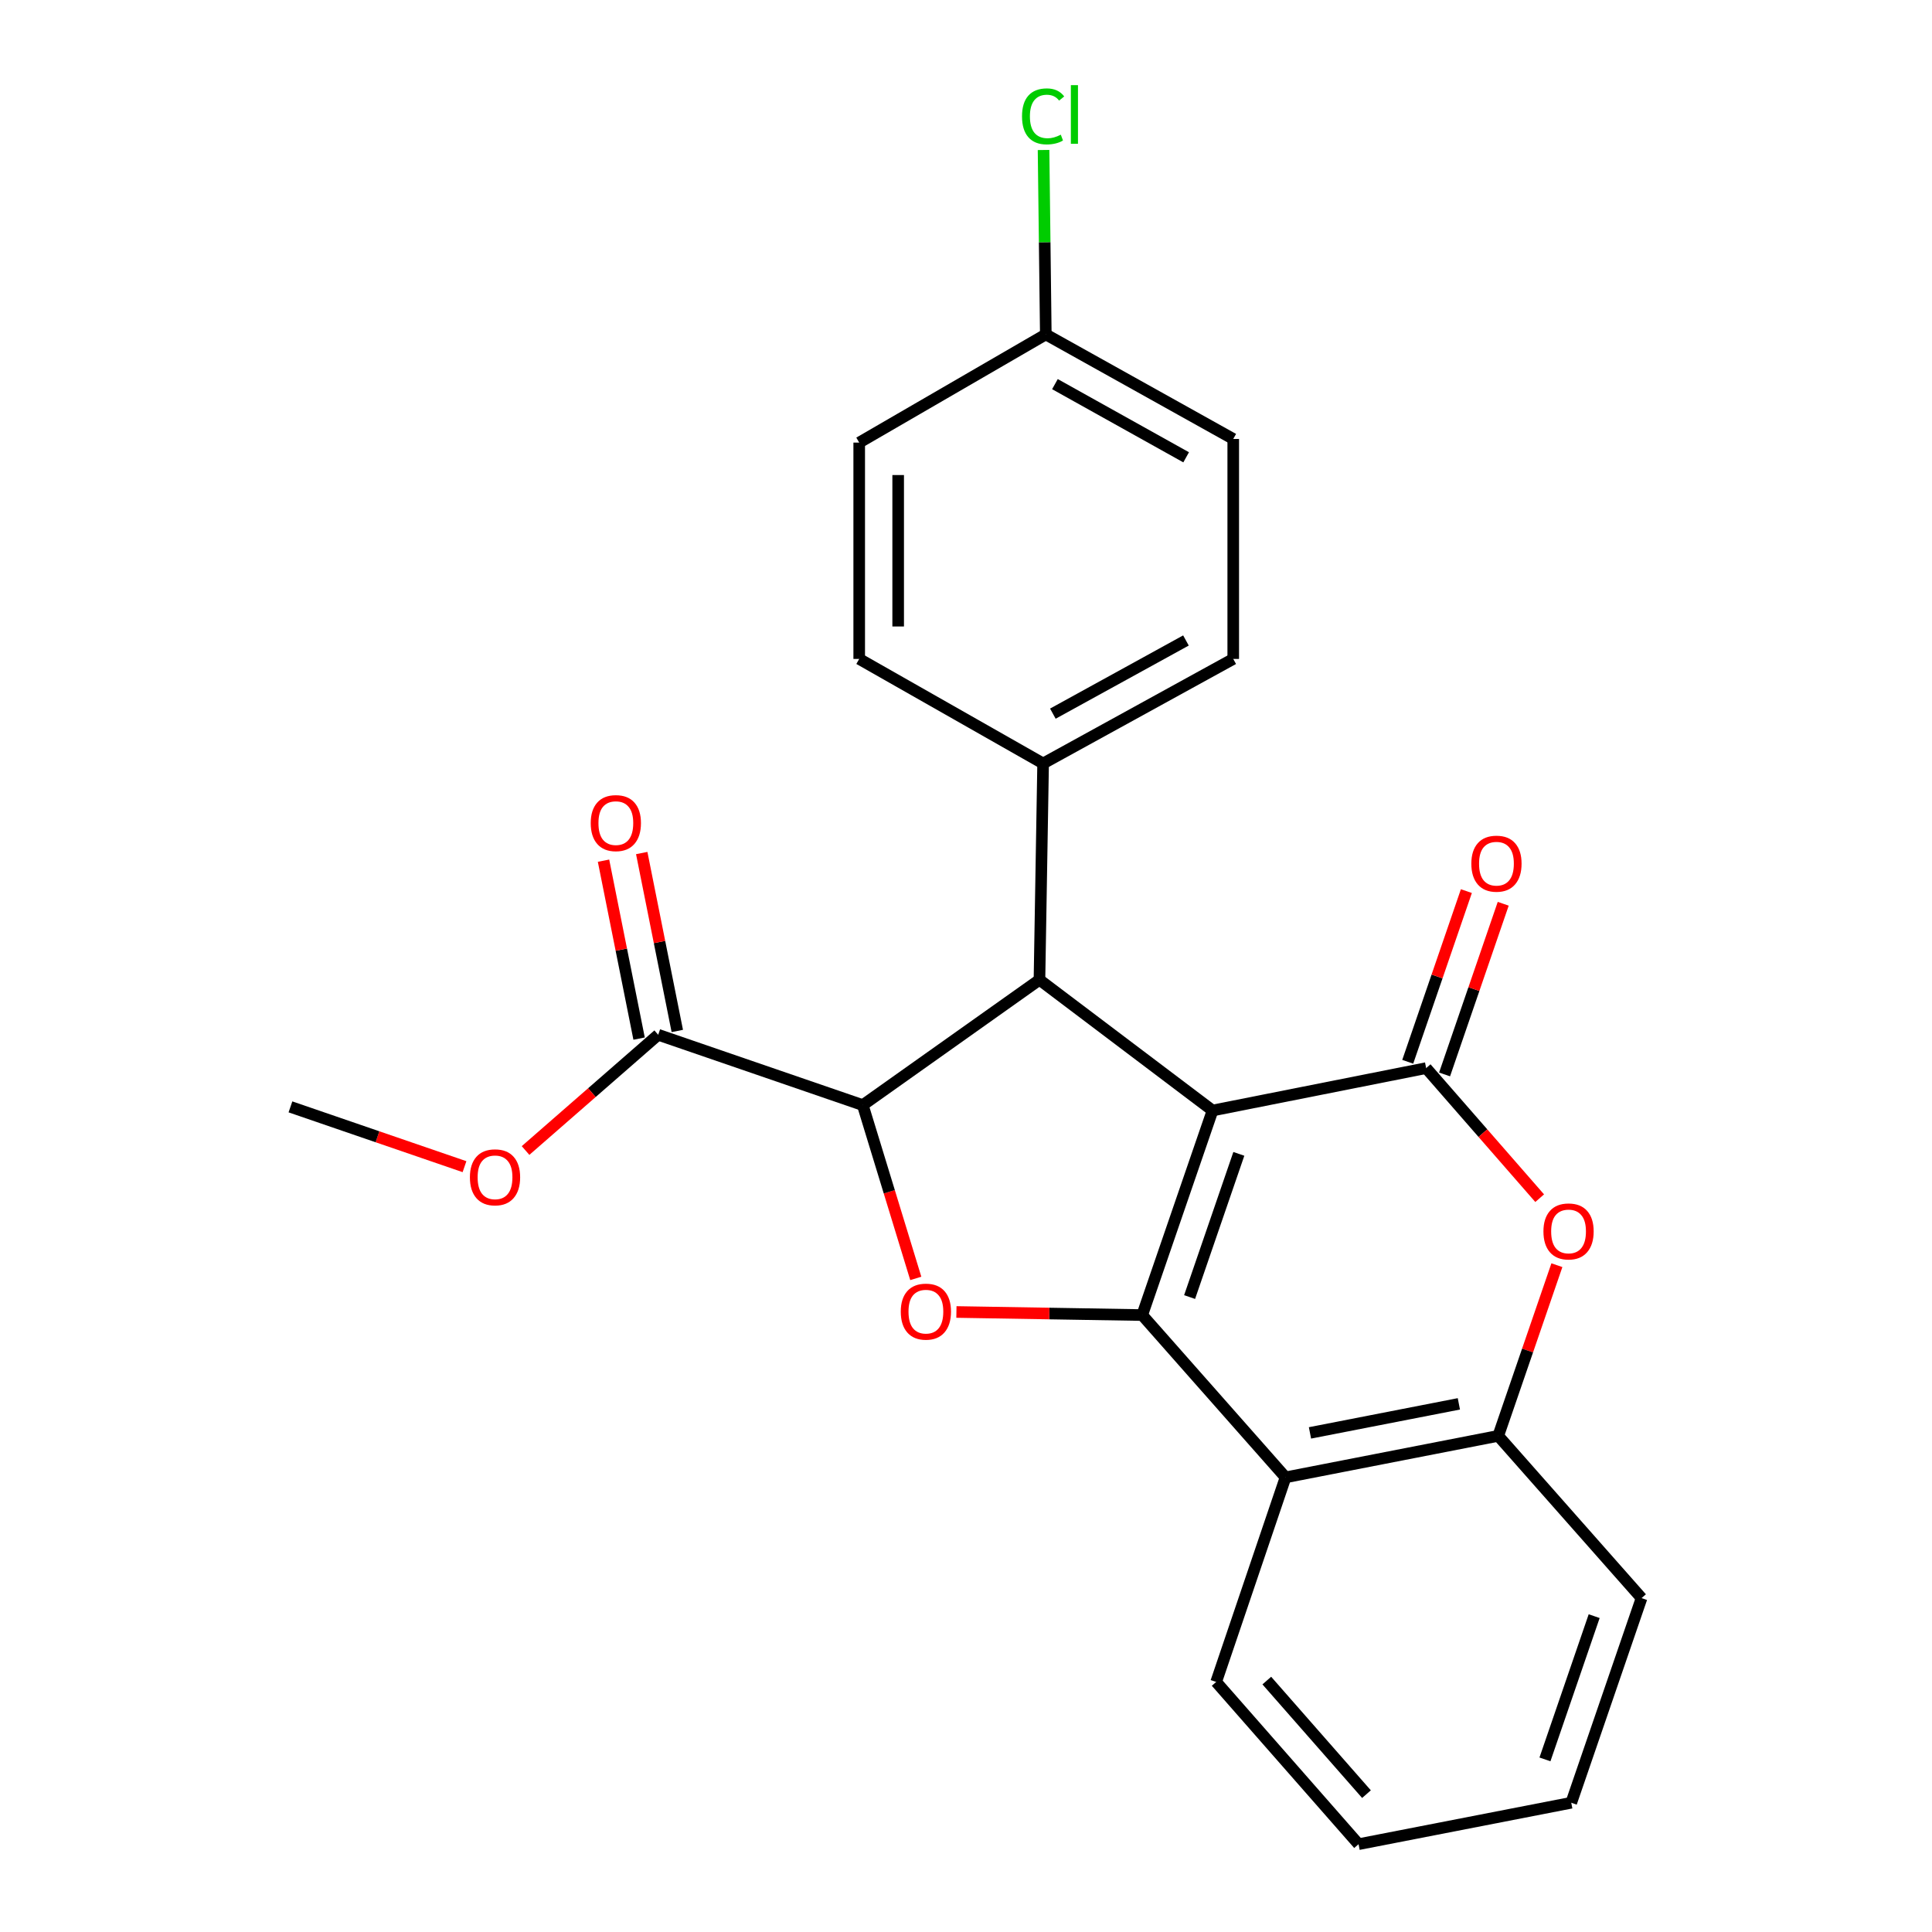 <?xml version='1.0' encoding='iso-8859-1'?>
<svg version='1.1' baseProfile='full'
              xmlns='http://www.w3.org/2000/svg'
                      xmlns:rdkit='http://www.rdkit.org/xml'
                      xmlns:xlink='http://www.w3.org/1999/xlink'
                  xml:space='preserve'
width='1000px' height='1000px' viewBox='0 0 1000 1000'>
<!-- END OF HEADER -->
<rect style='opacity:1.0;fill:#FFFFFF;stroke:none' width='1000' height='1000' x='0' y='0'> </rect>
<path class='bond-0' d='M 627.613,574.799 L 591.203,680.678' style='fill:none;fill-rule:evenodd;stroke:#000000;stroke-width:6px;stroke-linecap:butt;stroke-linejoin:miter;stroke-opacity:1' />
<path class='bond-0' d='M 641.221,597.239 L 615.734,671.354' style='fill:none;fill-rule:evenodd;stroke:#000000;stroke-width:6px;stroke-linecap:butt;stroke-linejoin:miter;stroke-opacity:1' />
<path class='bond-1' d='M 627.613,574.799 L 738.174,552.853' style='fill:none;fill-rule:evenodd;stroke:#000000;stroke-width:6px;stroke-linecap:butt;stroke-linejoin:miter;stroke-opacity:1' />
<path class='bond-2' d='M 627.613,574.799 L 538.023,507.134' style='fill:none;fill-rule:evenodd;stroke:#000000;stroke-width:6px;stroke-linecap:butt;stroke-linejoin:miter;stroke-opacity:1' />
<path class='bond-3' d='M 591.203,680.678 L 543.122,679.88' style='fill:none;fill-rule:evenodd;stroke:#000000;stroke-width:6px;stroke-linecap:butt;stroke-linejoin:miter;stroke-opacity:1' />
<path class='bond-3' d='M 543.122,679.88 L 495.04,679.081' style='fill:none;fill-rule:evenodd;stroke:#FF0000;stroke-width:6px;stroke-linecap:butt;stroke-linejoin:miter;stroke-opacity:1' />
<path class='bond-5' d='M 591.203,680.678 L 665.389,764.678' style='fill:none;fill-rule:evenodd;stroke:#000000;stroke-width:6px;stroke-linecap:butt;stroke-linejoin:miter;stroke-opacity:1' />
<path class='bond-6' d='M 738.174,552.853 L 767.555,586.516' style='fill:none;fill-rule:evenodd;stroke:#000000;stroke-width:6px;stroke-linecap:butt;stroke-linejoin:miter;stroke-opacity:1' />
<path class='bond-6' d='M 767.555,586.516 L 796.935,620.178' style='fill:none;fill-rule:evenodd;stroke:#FF0000;stroke-width:6px;stroke-linecap:butt;stroke-linejoin:miter;stroke-opacity:1' />
<path class='bond-10' d='M 747.71,556.129 L 762.887,511.958' style='fill:none;fill-rule:evenodd;stroke:#000000;stroke-width:6px;stroke-linecap:butt;stroke-linejoin:miter;stroke-opacity:1' />
<path class='bond-10' d='M 762.887,511.958 L 778.064,467.787' style='fill:none;fill-rule:evenodd;stroke:#FF0000;stroke-width:6px;stroke-linecap:butt;stroke-linejoin:miter;stroke-opacity:1' />
<path class='bond-10' d='M 728.639,549.577 L 743.816,505.406' style='fill:none;fill-rule:evenodd;stroke:#000000;stroke-width:6px;stroke-linecap:butt;stroke-linejoin:miter;stroke-opacity:1' />
<path class='bond-10' d='M 743.816,505.406 L 758.993,461.235' style='fill:none;fill-rule:evenodd;stroke:#FF0000;stroke-width:6px;stroke-linecap:butt;stroke-linejoin:miter;stroke-opacity:1' />
<path class='bond-4' d='M 538.023,507.134 L 446.573,571.999' style='fill:none;fill-rule:evenodd;stroke:#000000;stroke-width:6px;stroke-linecap:butt;stroke-linejoin:miter;stroke-opacity:1' />
<path class='bond-9' d='M 538.023,507.134 L 539.916,395.172' style='fill:none;fill-rule:evenodd;stroke:#000000;stroke-width:6px;stroke-linecap:butt;stroke-linejoin:miter;stroke-opacity:1' />
<path class='bond-24' d='M 474.008,661.706 L 460.29,616.852' style='fill:none;fill-rule:evenodd;stroke:#FF0000;stroke-width:6px;stroke-linecap:butt;stroke-linejoin:miter;stroke-opacity:1' />
<path class='bond-24' d='M 460.29,616.852 L 446.573,571.999' style='fill:none;fill-rule:evenodd;stroke:#000000;stroke-width:6px;stroke-linecap:butt;stroke-linejoin:miter;stroke-opacity:1' />
<path class='bond-8' d='M 446.573,571.999 L 340.683,535.6' style='fill:none;fill-rule:evenodd;stroke:#000000;stroke-width:6px;stroke-linecap:butt;stroke-linejoin:miter;stroke-opacity:1' />
<path class='bond-7' d='M 665.389,764.678 L 775.48,743.202' style='fill:none;fill-rule:evenodd;stroke:#000000;stroke-width:6px;stroke-linecap:butt;stroke-linejoin:miter;stroke-opacity:1' />
<path class='bond-7' d='M 678.042,741.664 L 755.106,726.631' style='fill:none;fill-rule:evenodd;stroke:#000000;stroke-width:6px;stroke-linecap:butt;stroke-linejoin:miter;stroke-opacity:1' />
<path class='bond-19' d='M 665.389,764.678 L 629.484,870.568' style='fill:none;fill-rule:evenodd;stroke:#000000;stroke-width:6px;stroke-linecap:butt;stroke-linejoin:miter;stroke-opacity:1' />
<path class='bond-25' d='M 805.843,654.86 L 790.662,699.031' style='fill:none;fill-rule:evenodd;stroke:#FF0000;stroke-width:6px;stroke-linecap:butt;stroke-linejoin:miter;stroke-opacity:1' />
<path class='bond-25' d='M 790.662,699.031 L 775.48,743.202' style='fill:none;fill-rule:evenodd;stroke:#000000;stroke-width:6px;stroke-linecap:butt;stroke-linejoin:miter;stroke-opacity:1' />
<path class='bond-20' d='M 775.48,743.202 L 849.666,827.179' style='fill:none;fill-rule:evenodd;stroke:#000000;stroke-width:6px;stroke-linecap:butt;stroke-linejoin:miter;stroke-opacity:1' />
<path class='bond-11' d='M 350.57,533.623 L 341.363,487.579' style='fill:none;fill-rule:evenodd;stroke:#000000;stroke-width:6px;stroke-linecap:butt;stroke-linejoin:miter;stroke-opacity:1' />
<path class='bond-11' d='M 341.363,487.579 L 332.156,441.536' style='fill:none;fill-rule:evenodd;stroke:#FF0000;stroke-width:6px;stroke-linecap:butt;stroke-linejoin:miter;stroke-opacity:1' />
<path class='bond-11' d='M 330.796,537.577 L 321.589,491.533' style='fill:none;fill-rule:evenodd;stroke:#000000;stroke-width:6px;stroke-linecap:butt;stroke-linejoin:miter;stroke-opacity:1' />
<path class='bond-11' d='M 321.589,491.533 L 312.382,445.49' style='fill:none;fill-rule:evenodd;stroke:#FF0000;stroke-width:6px;stroke-linecap:butt;stroke-linejoin:miter;stroke-opacity:1' />
<path class='bond-14' d='M 340.683,535.6 L 306.355,565.553' style='fill:none;fill-rule:evenodd;stroke:#000000;stroke-width:6px;stroke-linecap:butt;stroke-linejoin:miter;stroke-opacity:1' />
<path class='bond-14' d='M 306.355,565.553 L 272.026,595.505' style='fill:none;fill-rule:evenodd;stroke:#FF0000;stroke-width:6px;stroke-linecap:butt;stroke-linejoin:miter;stroke-opacity:1' />
<path class='bond-12' d='M 539.916,395.172 L 638.323,341.061' style='fill:none;fill-rule:evenodd;stroke:#000000;stroke-width:6px;stroke-linecap:butt;stroke-linejoin:miter;stroke-opacity:1' />
<path class='bond-12' d='M 544.961,369.385 L 613.846,331.508' style='fill:none;fill-rule:evenodd;stroke:#000000;stroke-width:6px;stroke-linecap:butt;stroke-linejoin:miter;stroke-opacity:1' />
<path class='bond-13' d='M 539.916,395.172 L 444.725,341.061' style='fill:none;fill-rule:evenodd;stroke:#000000;stroke-width:6px;stroke-linecap:butt;stroke-linejoin:miter;stroke-opacity:1' />
<path class='bond-17' d='M 638.323,341.061 L 638.323,227.206' style='fill:none;fill-rule:evenodd;stroke:#000000;stroke-width:6px;stroke-linecap:butt;stroke-linejoin:miter;stroke-opacity:1' />
<path class='bond-16' d='M 444.725,341.061 L 444.725,229.088' style='fill:none;fill-rule:evenodd;stroke:#000000;stroke-width:6px;stroke-linecap:butt;stroke-linejoin:miter;stroke-opacity:1' />
<path class='bond-16' d='M 464.89,324.265 L 464.89,245.884' style='fill:none;fill-rule:evenodd;stroke:#000000;stroke-width:6px;stroke-linecap:butt;stroke-linejoin:miter;stroke-opacity:1' />
<path class='bond-21' d='M 240.425,603.866 L 195.379,588.392' style='fill:none;fill-rule:evenodd;stroke:#FF0000;stroke-width:6px;stroke-linecap:butt;stroke-linejoin:miter;stroke-opacity:1' />
<path class='bond-21' d='M 195.379,588.392 L 150.334,572.917' style='fill:none;fill-rule:evenodd;stroke:#000000;stroke-width:6px;stroke-linecap:butt;stroke-linejoin:miter;stroke-opacity:1' />
<path class='bond-15' d='M 541.305,173.096 L 638.323,227.206' style='fill:none;fill-rule:evenodd;stroke:#000000;stroke-width:6px;stroke-linecap:butt;stroke-linejoin:miter;stroke-opacity:1' />
<path class='bond-15' d='M 546.035,198.824 L 613.948,236.701' style='fill:none;fill-rule:evenodd;stroke:#000000;stroke-width:6px;stroke-linecap:butt;stroke-linejoin:miter;stroke-opacity:1' />
<path class='bond-18' d='M 541.305,173.096 L 540.723,125.367' style='fill:none;fill-rule:evenodd;stroke:#000000;stroke-width:6px;stroke-linecap:butt;stroke-linejoin:miter;stroke-opacity:1' />
<path class='bond-18' d='M 540.723,125.367 L 540.14,77.638' style='fill:none;fill-rule:evenodd;stroke:#00CC00;stroke-width:6px;stroke-linecap:butt;stroke-linejoin:miter;stroke-opacity:1' />
<path class='bond-26' d='M 541.305,173.096 L 444.725,229.088' style='fill:none;fill-rule:evenodd;stroke:#000000;stroke-width:6px;stroke-linecap:butt;stroke-linejoin:miter;stroke-opacity:1' />
<path class='bond-22' d='M 629.484,870.568 L 703.188,954.545' style='fill:none;fill-rule:evenodd;stroke:#000000;stroke-width:6px;stroke-linecap:butt;stroke-linejoin:miter;stroke-opacity:1' />
<path class='bond-22' d='M 655.695,869.863 L 707.288,928.647' style='fill:none;fill-rule:evenodd;stroke:#000000;stroke-width:6px;stroke-linecap:butt;stroke-linejoin:miter;stroke-opacity:1' />
<path class='bond-27' d='M 849.666,827.179 L 813.279,933.103' style='fill:none;fill-rule:evenodd;stroke:#000000;stroke-width:6px;stroke-linecap:butt;stroke-linejoin:miter;stroke-opacity:1' />
<path class='bond-27' d='M 825.137,836.516 L 799.666,910.663' style='fill:none;fill-rule:evenodd;stroke:#000000;stroke-width:6px;stroke-linecap:butt;stroke-linejoin:miter;stroke-opacity:1' />
<path class='bond-23' d='M 703.188,954.545 L 813.279,933.103' style='fill:none;fill-rule:evenodd;stroke:#000000;stroke-width:6px;stroke-linecap:butt;stroke-linejoin:miter;stroke-opacity:1' />
<path  class='atom-4' d='M 466.241 678.899
Q 466.241 672.099, 469.601 668.299
Q 472.961 664.499, 479.241 664.499
Q 485.521 664.499, 488.881 668.299
Q 492.241 672.099, 492.241 678.899
Q 492.241 685.779, 488.841 689.699
Q 485.441 693.579, 479.241 693.579
Q 473.001 693.579, 469.601 689.699
Q 466.241 685.819, 466.241 678.899
M 479.241 690.379
Q 483.561 690.379, 485.881 687.499
Q 488.241 684.579, 488.241 678.899
Q 488.241 673.339, 485.881 670.539
Q 483.561 667.699, 479.241 667.699
Q 474.921 667.699, 472.561 670.499
Q 470.241 673.299, 470.241 678.899
Q 470.241 684.619, 472.561 687.499
Q 474.921 690.379, 479.241 690.379
' fill='#FF0000'/>
<path  class='atom-7' d='M 798.879 637.381
Q 798.879 630.581, 802.239 626.781
Q 805.599 622.981, 811.879 622.981
Q 818.159 622.981, 821.519 626.781
Q 824.879 630.581, 824.879 637.381
Q 824.879 644.261, 821.479 648.181
Q 818.079 652.061, 811.879 652.061
Q 805.639 652.061, 802.239 648.181
Q 798.879 644.301, 798.879 637.381
M 811.879 648.861
Q 816.199 648.861, 818.519 645.981
Q 820.879 643.061, 820.879 637.381
Q 820.879 631.821, 818.519 629.021
Q 816.199 626.181, 811.879 626.181
Q 807.559 626.181, 805.199 628.981
Q 802.879 631.781, 802.879 637.381
Q 802.879 643.101, 805.199 645.981
Q 807.559 648.861, 811.879 648.861
' fill='#FF0000'/>
<path  class='atom-11' d='M 761.562 447.032
Q 761.562 440.232, 764.922 436.432
Q 768.282 432.632, 774.562 432.632
Q 780.842 432.632, 784.202 436.432
Q 787.562 440.232, 787.562 447.032
Q 787.562 453.912, 784.162 457.832
Q 780.762 461.712, 774.562 461.712
Q 768.322 461.712, 764.922 457.832
Q 761.562 453.952, 761.562 447.032
M 774.562 458.512
Q 778.882 458.512, 781.202 455.632
Q 783.562 452.712, 783.562 447.032
Q 783.562 441.472, 781.202 438.672
Q 778.882 435.832, 774.562 435.832
Q 770.242 435.832, 767.882 438.632
Q 765.562 441.432, 765.562 447.032
Q 765.562 452.752, 767.882 455.632
Q 770.242 458.512, 774.562 458.512
' fill='#FF0000'/>
<path  class='atom-12' d='M 305.759 426.037
Q 305.759 419.237, 309.119 415.437
Q 312.479 411.637, 318.759 411.637
Q 325.039 411.637, 328.399 415.437
Q 331.759 419.237, 331.759 426.037
Q 331.759 432.917, 328.359 436.837
Q 324.959 440.717, 318.759 440.717
Q 312.519 440.717, 309.119 436.837
Q 305.759 432.957, 305.759 426.037
M 318.759 437.517
Q 323.079 437.517, 325.399 434.637
Q 327.759 431.717, 327.759 426.037
Q 327.759 420.477, 325.399 417.677
Q 323.079 414.837, 318.759 414.837
Q 314.439 414.837, 312.079 417.637
Q 309.759 420.437, 309.759 426.037
Q 309.759 431.757, 312.079 434.637
Q 314.439 437.517, 318.759 437.517
' fill='#FF0000'/>
<path  class='atom-15' d='M 243.224 609.373
Q 243.224 602.573, 246.584 598.773
Q 249.944 594.973, 256.224 594.973
Q 262.504 594.973, 265.864 598.773
Q 269.224 602.573, 269.224 609.373
Q 269.224 616.253, 265.824 620.173
Q 262.424 624.053, 256.224 624.053
Q 249.984 624.053, 246.584 620.173
Q 243.224 616.293, 243.224 609.373
M 256.224 620.853
Q 260.544 620.853, 262.864 617.973
Q 265.224 615.053, 265.224 609.373
Q 265.224 603.813, 262.864 601.013
Q 260.544 598.173, 256.224 598.173
Q 251.904 598.173, 249.544 600.973
Q 247.224 603.773, 247.224 609.373
Q 247.224 615.093, 249.544 617.973
Q 251.904 620.853, 256.224 620.853
' fill='#FF0000'/>
<path  class='atom-19' d='M 528.996 60.231
Q 528.996 53.191, 532.276 49.511
Q 535.596 45.791, 541.876 45.791
Q 547.716 45.791, 550.836 49.911
L 548.196 52.071
Q 545.916 49.071, 541.876 49.071
Q 537.596 49.071, 535.316 51.951
Q 533.076 54.791, 533.076 60.231
Q 533.076 65.831, 535.396 68.711
Q 537.756 71.591, 542.316 71.591
Q 545.436 71.591, 549.076 69.711
L 550.196 72.711
Q 548.716 73.671, 546.476 74.231
Q 544.236 74.791, 541.756 74.791
Q 535.596 74.791, 532.276 71.031
Q 528.996 67.271, 528.996 60.231
' fill='#00CC00'/>
<path  class='atom-19' d='M 554.276 44.071
L 557.956 44.071
L 557.956 74.431
L 554.276 74.431
L 554.276 44.071
' fill='#00CC00'/>
</svg>
